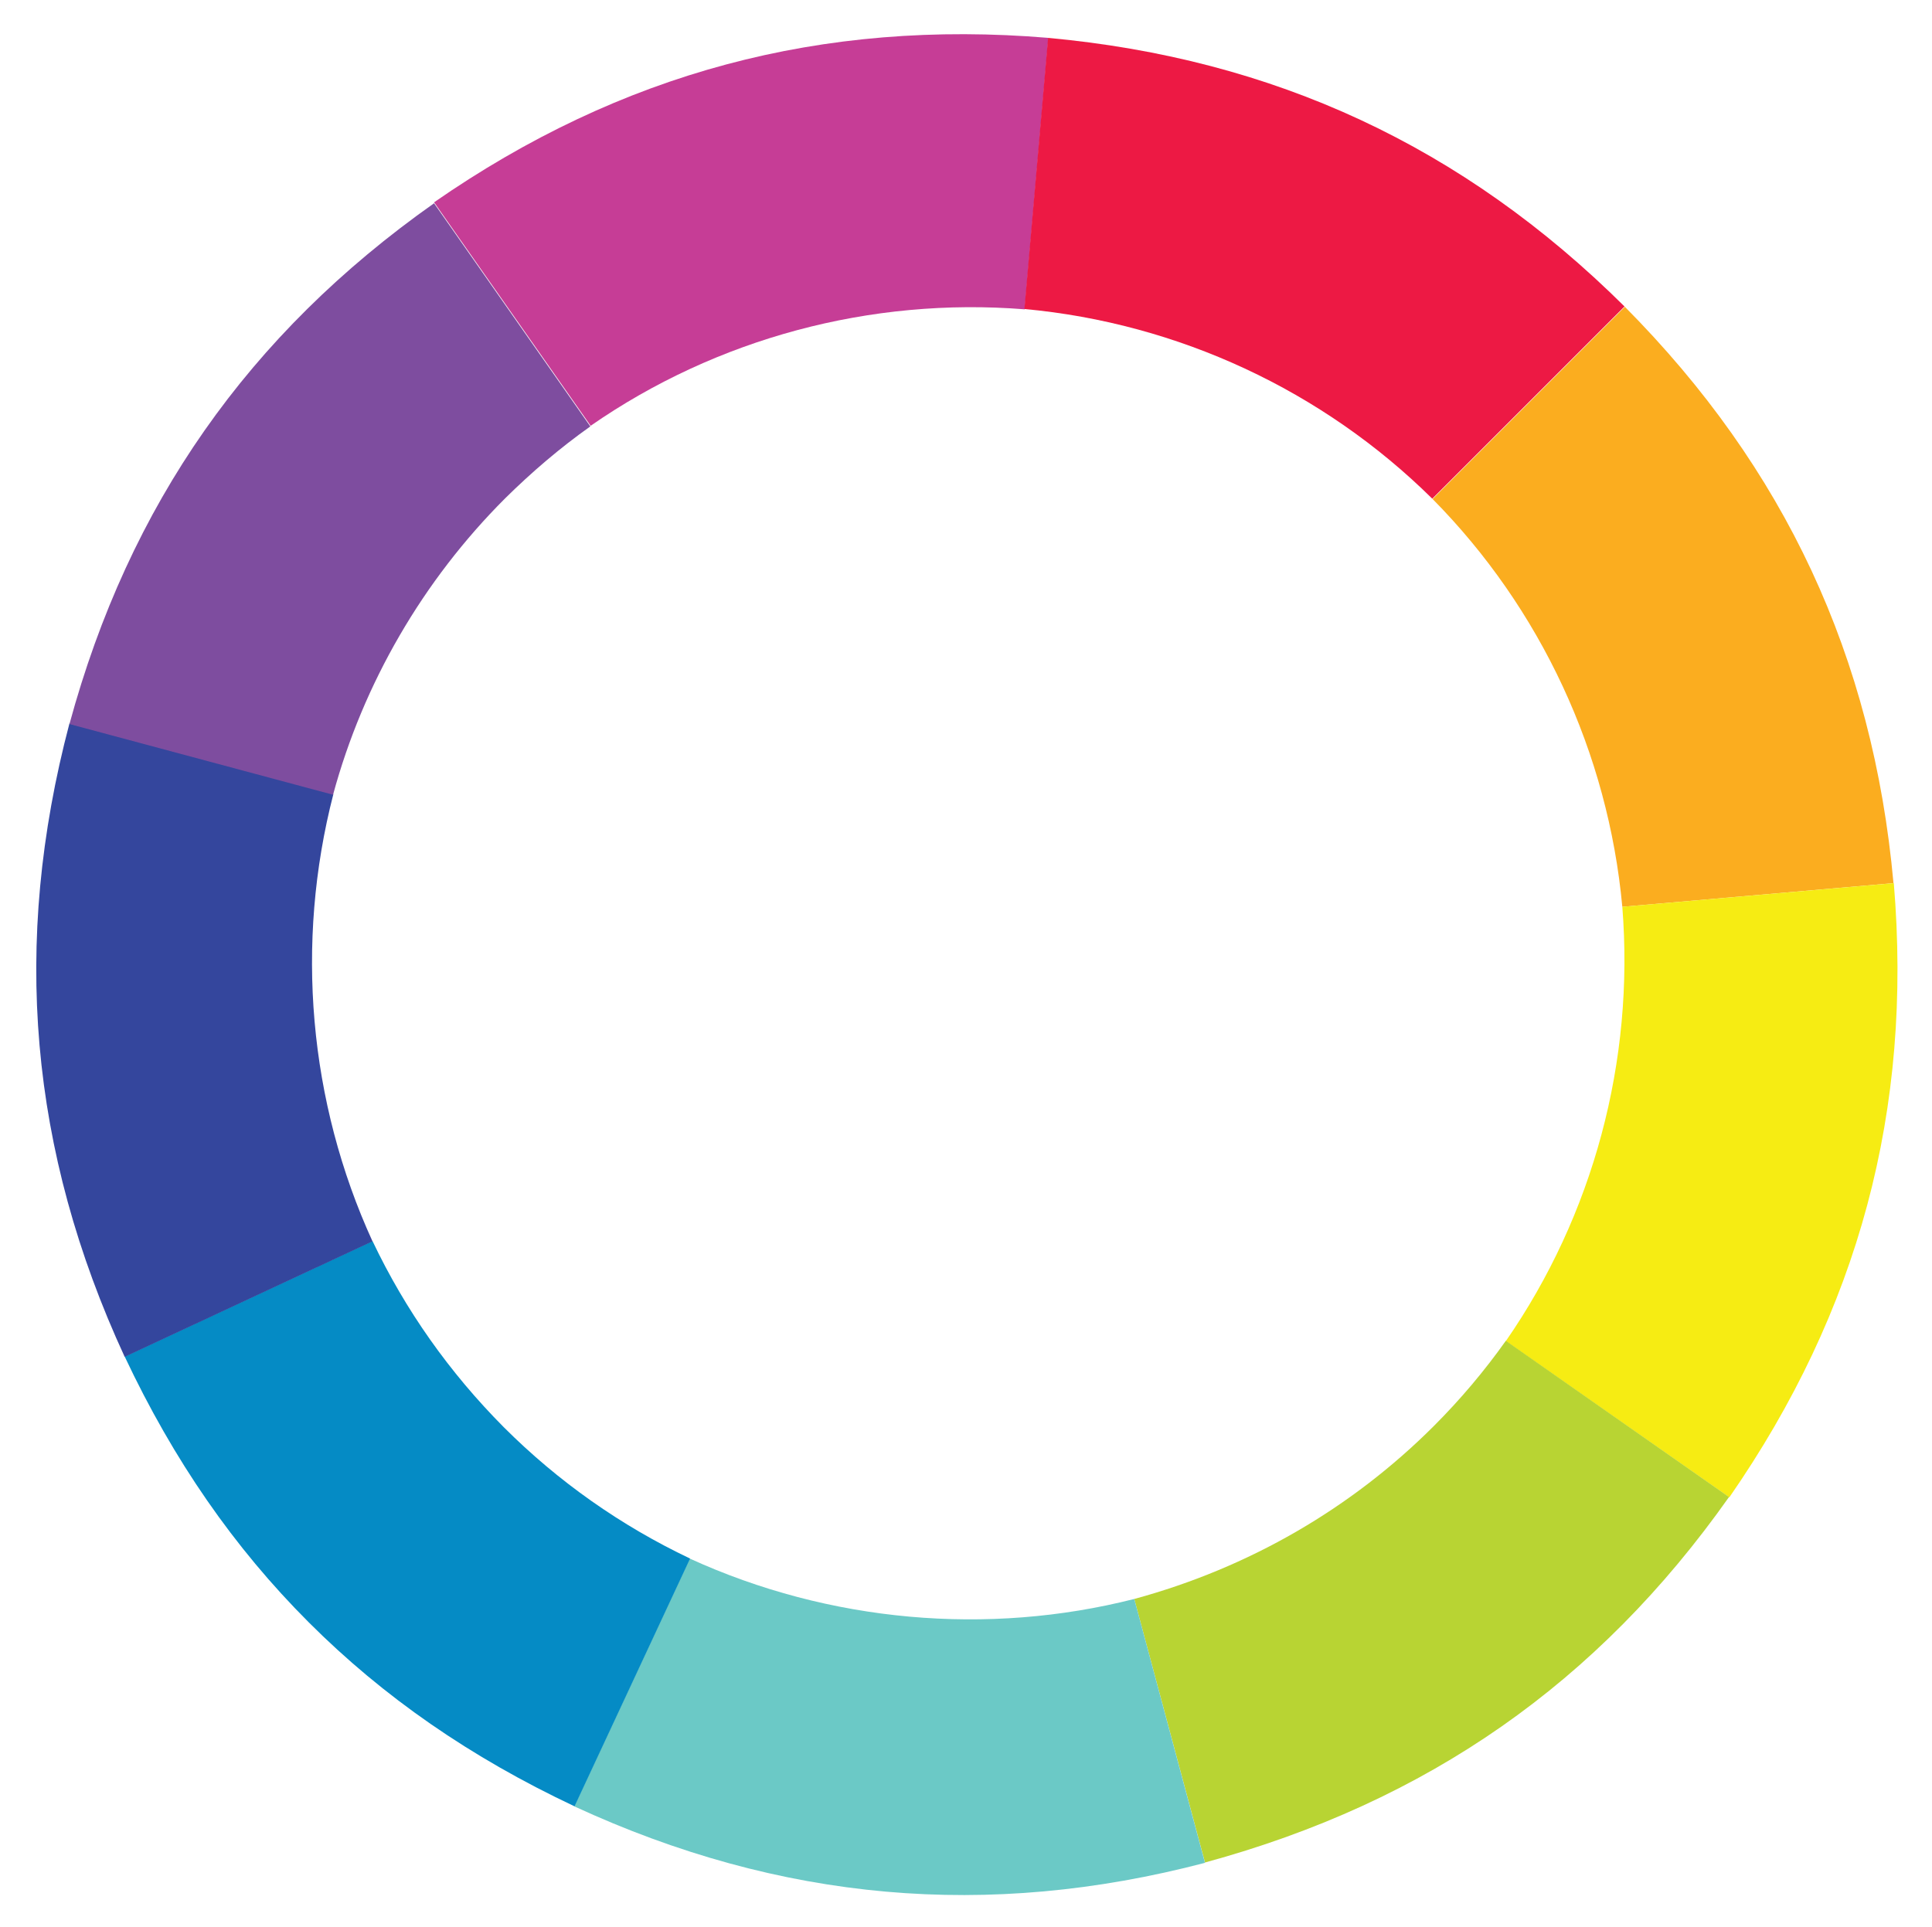 <svg id="Layer_1" xmlns="http://www.w3.org/2000/svg" viewBox="0 0 612 610.6"><g id="Group"><path id="Fill-1" d="M513.9 287.3c-4.5-48.7-25.8-94.5-60.1-129.2l60.9-60.9c50.7 51.1 78.6 110.9 85.1 182.6l-85.9 7.5" fill="#fbad1f"/><path id="Fill-2" d="M477 424.9c27.7-40 40.8-88.7 36.9-137.6l86-7.5c6 71.8-11.1 135.4-52.1 194.6L477 424.9" fill="#f6ec13"/><path id="Fill-3" d="M359.3 506.6c36.4-9.9 68.8-28.7 94.9-54.8 8.3-8.3 16-17.4 22.8-27l70.7 49.5c-41.5 58.8-95.5 96.6-166 115.8l-22.4-83.5" fill="#b8d433"/><path id="Fill-4" d="M218.5 493.8c44.2 20.2 94.4 24.6 140.8 12.8l22.4 83.6c-68.7 18-134.4 12.3-199.8-17.9l36.6-78.5" fill="#6bc9c6"/><path id="Fill-5" d="M97.8 514c-23.7-23.7-42.8-51.3-58.3-84.2l78.5-36.6c10.4 21.9 24.4 41.7 41.6 59 17.2 17.2 37.1 31.2 59 41.6L182 572.3c-32.9-15.5-60.5-34.6-84.2-58.3" fill="#058bc5"/><path id="Fill-6" d="M39.5 429.9C9.3 364.5 3.6 298.9 22 229.2l83.6 22.4c-12.2 47.3-7.8 97.5 12.4 141.7l-78.5 36.6" fill="#34469d"/><path id="Fill-7" d="M22 229.4c18.9-69.5 56.7-123.5 115.5-165l49.5 70.7c-9.6 6.8-18.6 14.5-27 22.8-26 26-44.9 58.5-54.5 93.9L22 229.4" fill="#7e4d9f"/><path id="Fill-8" d="M137.5 64.1C196.6 23.1 260.3 6 332.1 12l-7.5 86c-48.8-3.9-97.6 9.2-137.5 36.9l-49.6-70.8" fill="#c63d96"/><path id="Fill-9" d="M332 12c71.7 6.6 131.5 34.4 182.6 85.1L453.7 158c-34.7-34.3-80.5-55.6-129.2-60.1L332 12" fill="#ed1944"/></g></svg>